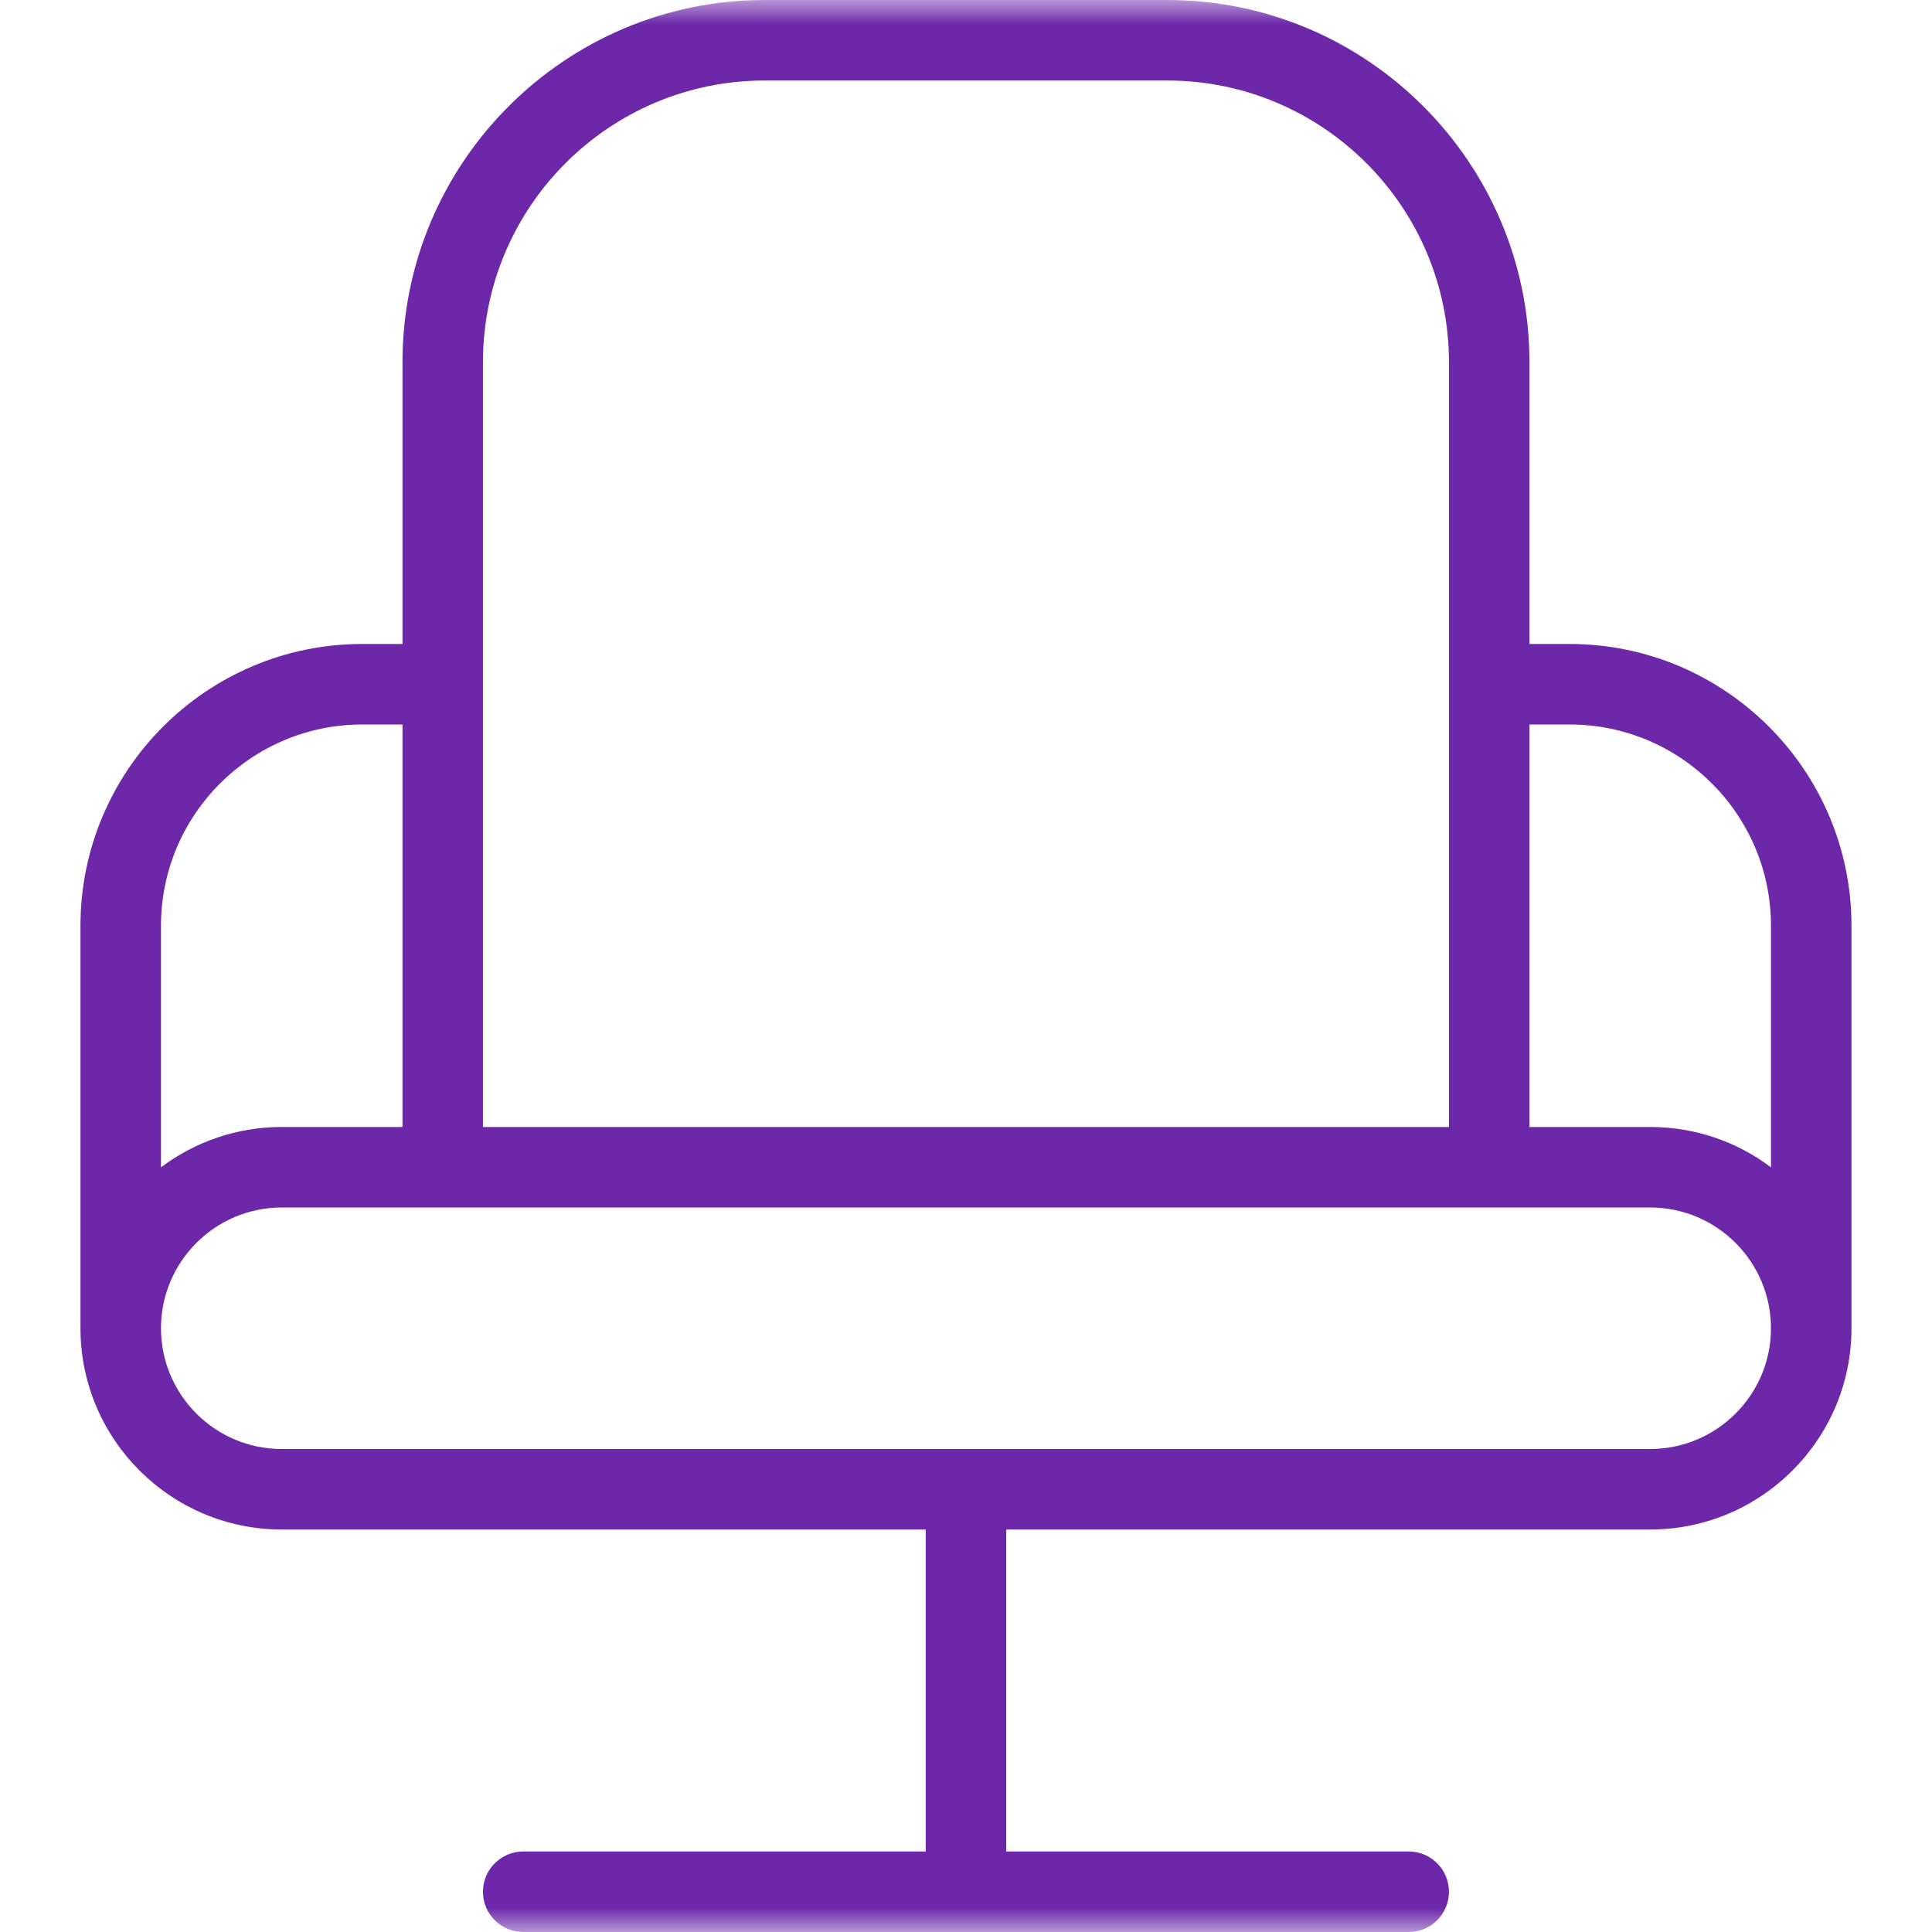 <svg width="40" height="40" viewBox="0 0 40 40" fill="none" xmlns="http://www.w3.org/2000/svg">
<g clip-path="url(#clip0_167_2198)">
<mask id="mask0_167_2198" style="mask-type:luminance" maskUnits="userSpaceOnUse" x="0" y="0" width="40" height="40">
<path d="M40 0H0V40H40V0Z" fill="white"/>
</mask>
<g mask="url(#mask0_167_2198)">
<path d="M32.499 13.333H31.666V7.5C31.666 3.365 28.301 0 24.166 0H15.833C11.698 0 8.333 3.365 8.333 7.5V13.333H7.499C4.283 13.333 1.666 15.95 1.666 19.167V27.5C1.666 29.798 3.536 31.667 5.833 31.667H19.166V38.333H10.833C10.373 38.333 9.999 38.707 9.999 39.167C9.999 39.627 10.373 40 10.833 40H29.166C29.626 40 29.999 39.627 29.999 39.167C29.999 38.707 29.626 38.333 29.166 38.333H20.833V31.667H34.166C36.463 31.667 38.333 29.798 38.333 27.5V19.167C38.333 15.95 35.716 13.333 32.499 13.333ZM32.499 15C34.796 15 36.666 16.868 36.666 19.167V24.168C35.969 23.643 35.103 23.333 34.166 23.333H31.666V15H32.499ZM9.999 7.5C9.999 4.283 12.616 1.667 15.833 1.667H24.166C27.383 1.667 29.999 4.283 29.999 7.5V23.333H9.999V7.5ZM7.499 15H8.333V23.333H5.833C4.896 23.333 4.029 23.645 3.333 24.168V19.167C3.333 16.868 5.203 15 7.499 15ZM34.166 30H5.833C4.454 30 3.333 28.878 3.333 27.5C3.333 26.122 4.454 25 5.833 25H34.166C35.544 25 36.666 26.122 36.666 27.5C36.666 28.878 35.544 30 34.166 30Z" fill="#6D28AA"/>
</g>
</g>
<defs>
<clipPath id="clip0_167_2198">
<rect width="40" height="40" fill="white"/>
</clipPath>
</defs>
</svg>
